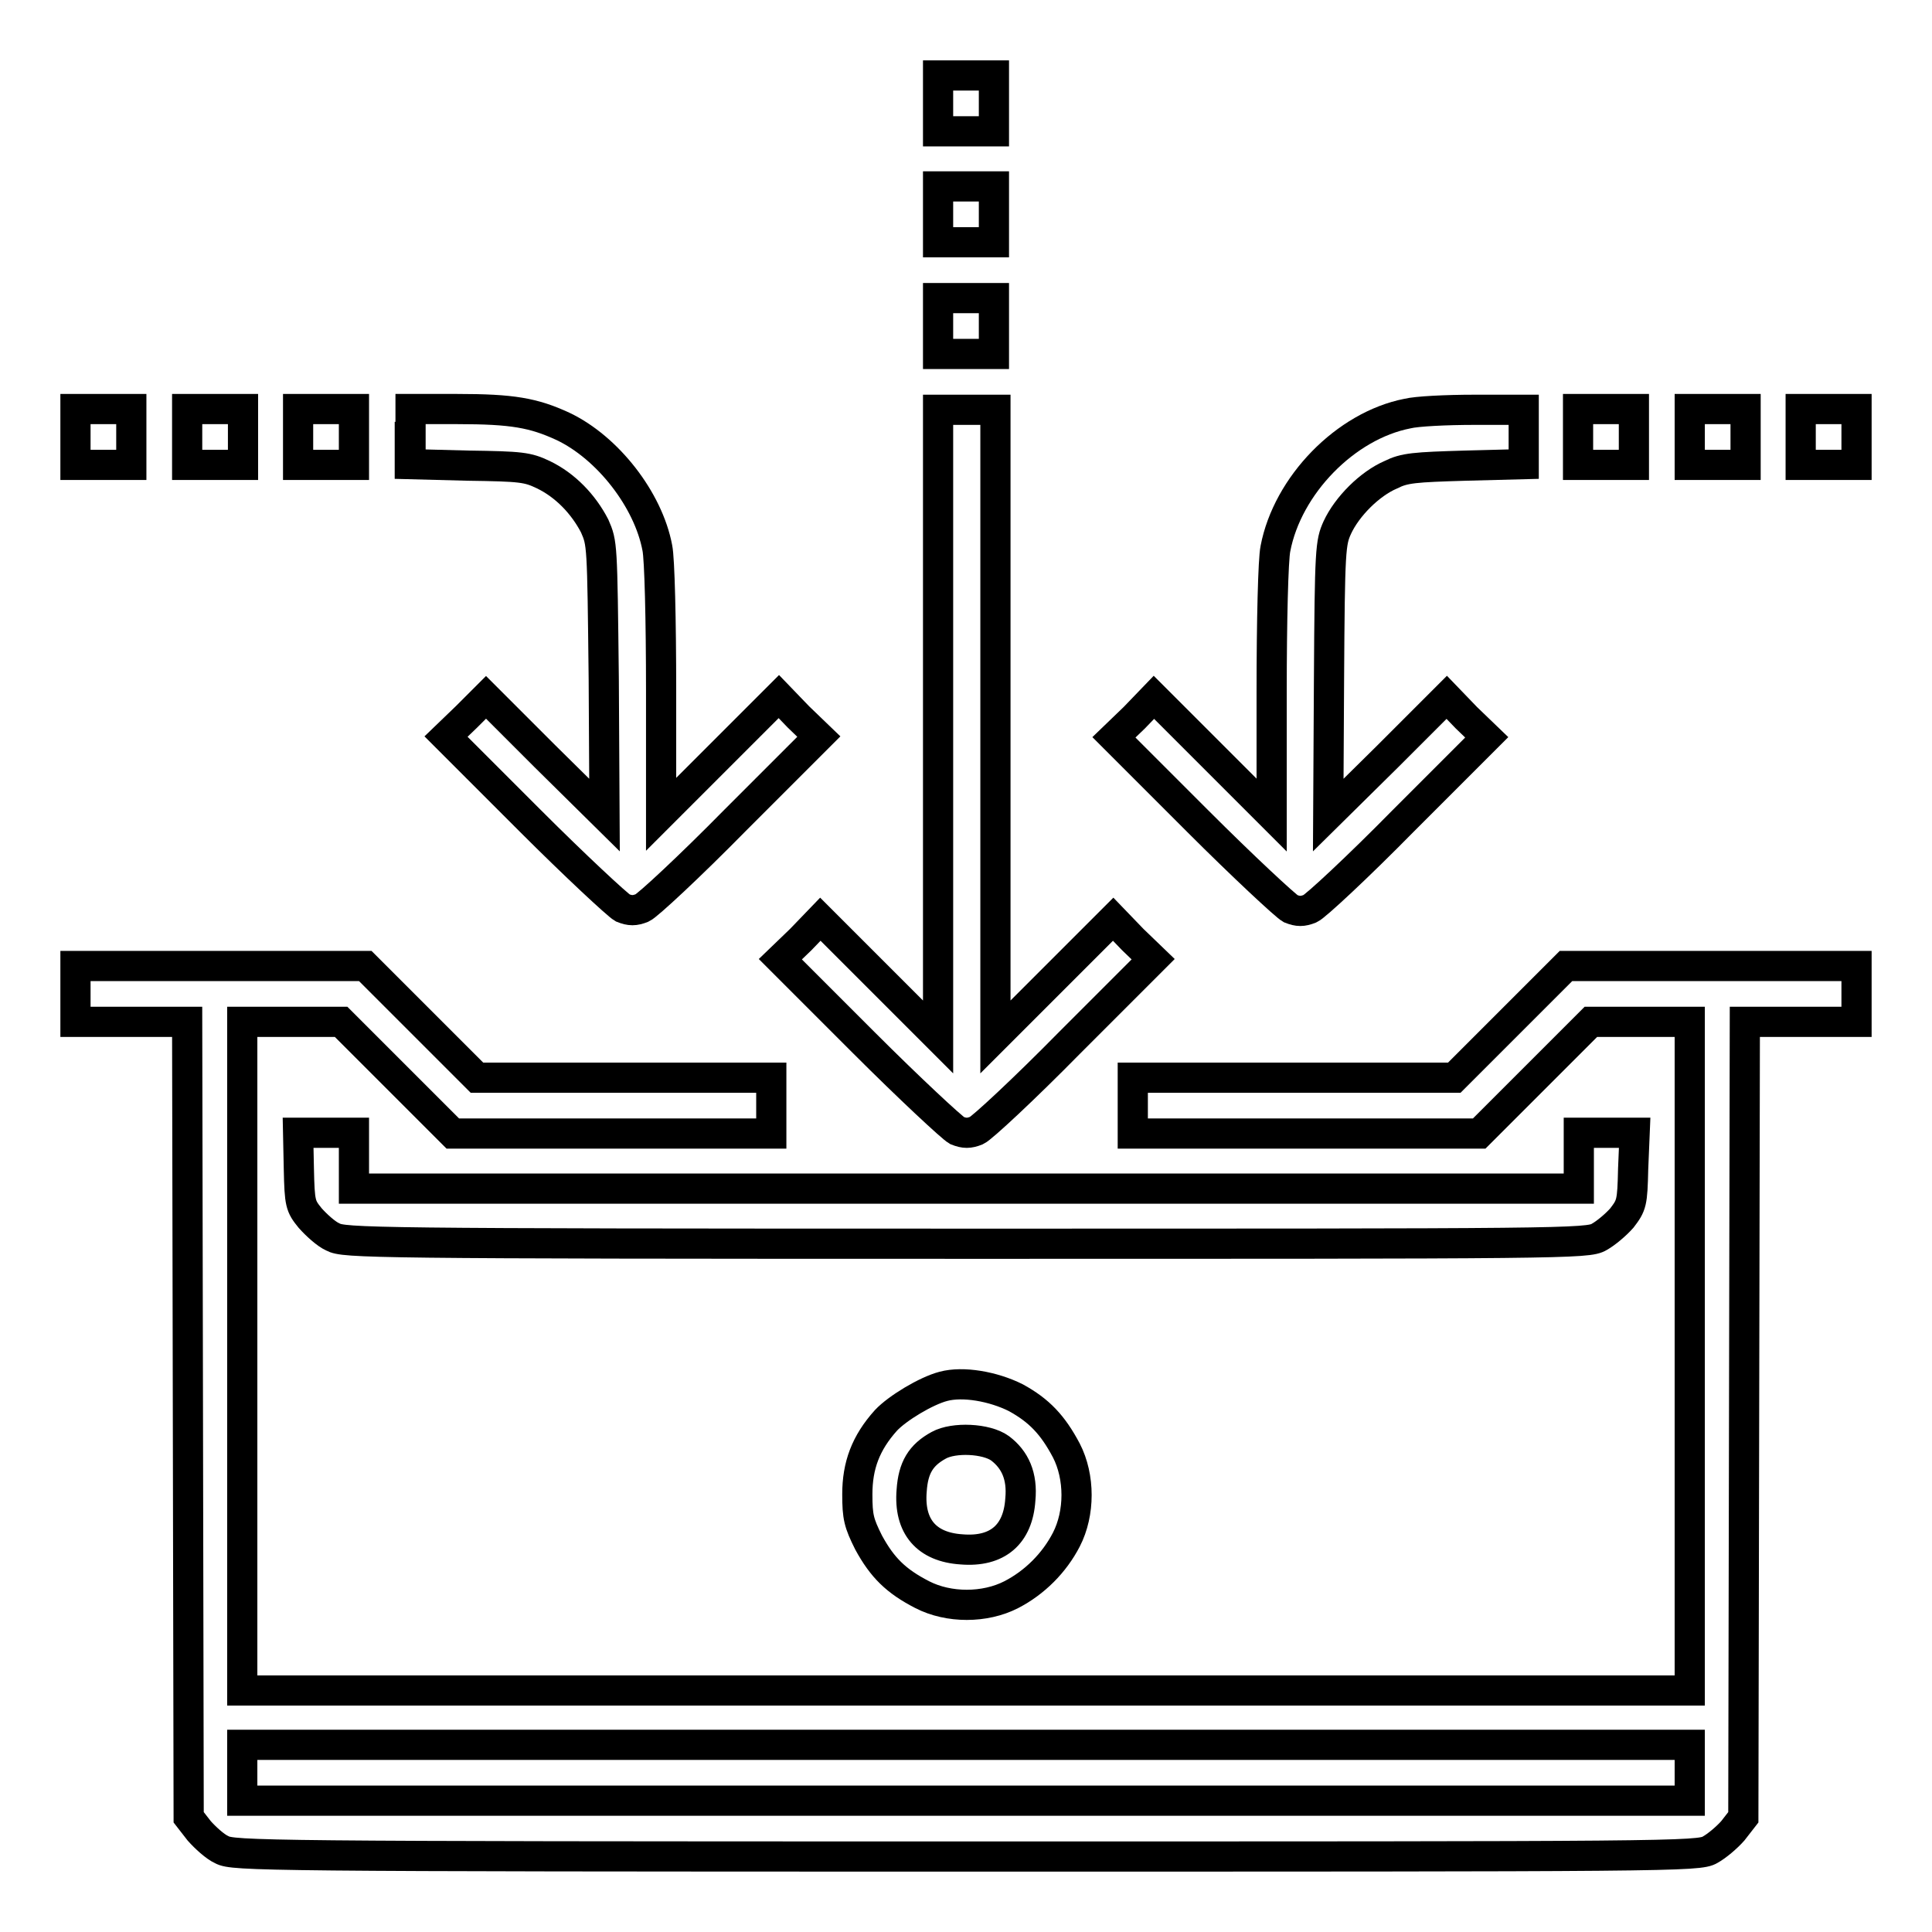<?xml version="1.0" encoding="utf-8"?>
<!-- Svg Vector Icons : http://www.onlinewebfonts.com/icon -->
<!DOCTYPE svg PUBLIC "-//W3C//DTD SVG 1.1//EN" "http://www.w3.org/Graphics/SVG/1.1/DTD/svg11.dtd">
<svg version="1.1" xmlns="http://www.w3.org/2000/svg" xmlns:xlink="http://www.w3.org/1999/xlink" x="0px" y="0px" viewBox="0 0 256 256" enable-background="new 0 0 256 256" xml:space="preserve">
<g><g><g><path stroke-width="4" fill-opacity="0" stroke="#000000"  d="M124.3,13.7v3.7h3.7h3.7v-3.7V10H128h-3.7V13.7z"/><path stroke-width="4" fill-opacity="0" stroke="#000000"  d="M124.3,28.4v3.7h3.7h3.7v-3.7v-3.7H128h-3.7V28.4z"/><path stroke-width="4" fill-opacity="0" stroke="#000000"  d="M124.3,43.2v3.7h3.7h3.7v-3.7v-3.7H128h-3.7V43.2z"/><path stroke-width="4" fill-opacity="0" stroke="#000000"  d="M10,57.9v3.7h3.7h3.7v-3.7v-3.7h-3.7H10V57.9z"/><path stroke-width="4" fill-opacity="0" stroke="#000000"  d="M24.8,57.9v3.7h3.7h3.7v-3.7v-3.7h-3.7h-3.7V57.9z"/><path stroke-width="4" fill-opacity="0" stroke="#000000"  d="M39.5,57.9v3.7h3.7h3.7v-3.7v-3.7h-3.7h-3.7V57.9z"/><path stroke-width="4" fill-opacity="0" stroke="#000000"  d="M54.3,57.9v3.6l7.7,0.2c7.1,0.1,7.9,0.2,10,1.2c2.9,1.4,5.3,3.9,6.8,6.8C79.8,72,79.8,72,80,90l0.1,18l-7.9-7.8l-7.8-7.8L61.8,95l-2.7,2.6l11.1,11.1c6,6,11.6,11.2,12.3,11.6c1,0.4,1.6,0.4,2.6,0c0.7-0.3,6.3-5.5,12.3-11.6l11.1-11.1l-2.7-2.6l-2.6-2.7l-7.8,7.8l-7.8,7.8V91.5c0-9.3-0.2-17.5-0.5-18.9c-1.2-6.4-6.6-13.3-12.5-16.1c-3.9-1.8-6.7-2.3-14-2.3h-6.2V57.9z"/><path stroke-width="4" fill-opacity="0" stroke="#000000"  d="M124.3,95.8v41.6l-7.8-7.8l-7.8-7.8l-2.6,2.7l-2.7,2.6l11.1,11.1c6,6,11.6,11.2,12.3,11.6c1,0.4,1.6,0.4,2.6,0c0.7-0.3,6.3-5.5,12.3-11.6l11.1-11.1l-2.7-2.6l-2.6-2.7l-7.8,7.8l-7.8,7.8V95.8V54.3H128h-3.7V95.8z"/><path stroke-width="4" fill-opacity="0" stroke="#000000"  d="M186.5,54.8c-8.2,1.6-15.9,9.5-17.5,17.9c-0.3,1.4-0.5,9.6-0.5,18.9V108l-7.8-7.8l-7.8-7.8l-2.6,2.7l-2.7,2.6l11.1,11.1c6,6,11.6,11.2,12.3,11.6c1,0.4,1.6,0.4,2.6,0c0.7-0.3,6.3-5.5,12.3-11.6l11.1-11.1l-2.7-2.6l-2.6-2.7l-7.8,7.8l-7.9,7.8l0.1-18c0.1-17.3,0.2-18.1,1.1-20.1c1.3-2.8,4.3-5.8,7.1-7c1.8-0.9,3.1-1,9.9-1.2l7.7-0.2v-3.6v-3.6l-6.5,0C191.6,54.3,187.7,54.5,186.5,54.8z"/><path stroke-width="4" fill-opacity="0" stroke="#000000"  d="M209.1,57.9v3.7h3.7h3.7v-3.7v-3.7h-3.7h-3.7L209.1,57.9L209.1,57.9z"/><path stroke-width="4" fill-opacity="0" stroke="#000000"  d="M223.9,57.9v3.7h3.7h3.7v-3.7v-3.7h-3.7h-3.7V57.9z"/><path stroke-width="4" fill-opacity="0" stroke="#000000"  d="M238.6,57.9v3.7h3.7h3.7v-3.7v-3.7h-3.7h-3.7L238.6,57.9L238.6,57.9z"/><path stroke-width="4" fill-opacity="0" stroke="#000000"  d="M10,131.7v3.7h7.4h7.4l0.1,52.7l0.1,52.7l1.4,1.8c0.8,0.9,2.1,2.1,3,2.5c1.5,0.8,5,0.9,98.6,0.9s97.1,0,98.6-0.9c0.9-0.5,2.2-1.6,3-2.5l1.4-1.8l0.1-52.7l0.1-52.7h7.4h7.4v-3.7V128h-19.3h-19.2l-7.4,7.4l-7.4,7.4h-21.3h-21.3v3.7v3.7h23H196l7.4-7.4l7.4-7.4h6.5h6.6v44.3v44.3H128H32.1v-44.3v-44.3h6.6h6.5l7.4,7.4l7.4,7.4h21.1h21.1v-3.7v-3.7H82.7H63.2l-7.4-7.4l-7.4-7.4H29.3H10V131.7z M223.9,234.9v3.7H128H32.1v-3.7v-3.7H128h95.9V234.9z"/><path stroke-width="4" fill-opacity="0" stroke="#000000"  d="M39.6,154.9c0.1,4.6,0.2,4.9,1.5,6.5c0.8,0.9,2.1,2.1,3,2.5c1.5,0.8,4.6,0.9,83.9,0.9s82.4,0,83.9-0.9c0.9-0.5,2.2-1.6,3-2.5c1.3-1.7,1.4-2,1.5-6.5l0.2-4.8h-3.7h-3.7v3.7v3.7H128H46.9v-3.7v-3.7h-3.7h-3.7L39.6,154.9z"/><path stroke-width="4" fill-opacity="0" stroke="#000000"  d="M125,183.7c-2.3,0.6-6.1,2.9-7.6,4.5c-2.7,3-3.8,6-3.8,9.8c0,3,0.2,3.8,1.5,6.4c1.8,3.3,3.6,5.1,7.1,6.9c3.5,1.8,8.3,1.8,11.8,0c3.1-1.6,5.7-4.2,7.3-7.3c1.8-3.5,1.8-8.3,0-11.8c-1.8-3.4-3.6-5.3-6.7-7C131.6,183.7,127.6,183,125,183.7z M132.5,191.9c2,1.5,3,3.7,2.7,6.8c-0.3,4.6-3,7-7.8,6.6c-4.6-0.3-7-3-6.6-7.8c0.2-3,1.2-4.7,3.6-6C126.4,190.4,130.7,190.6,132.5,191.9z"/></g></g></g>
</svg>